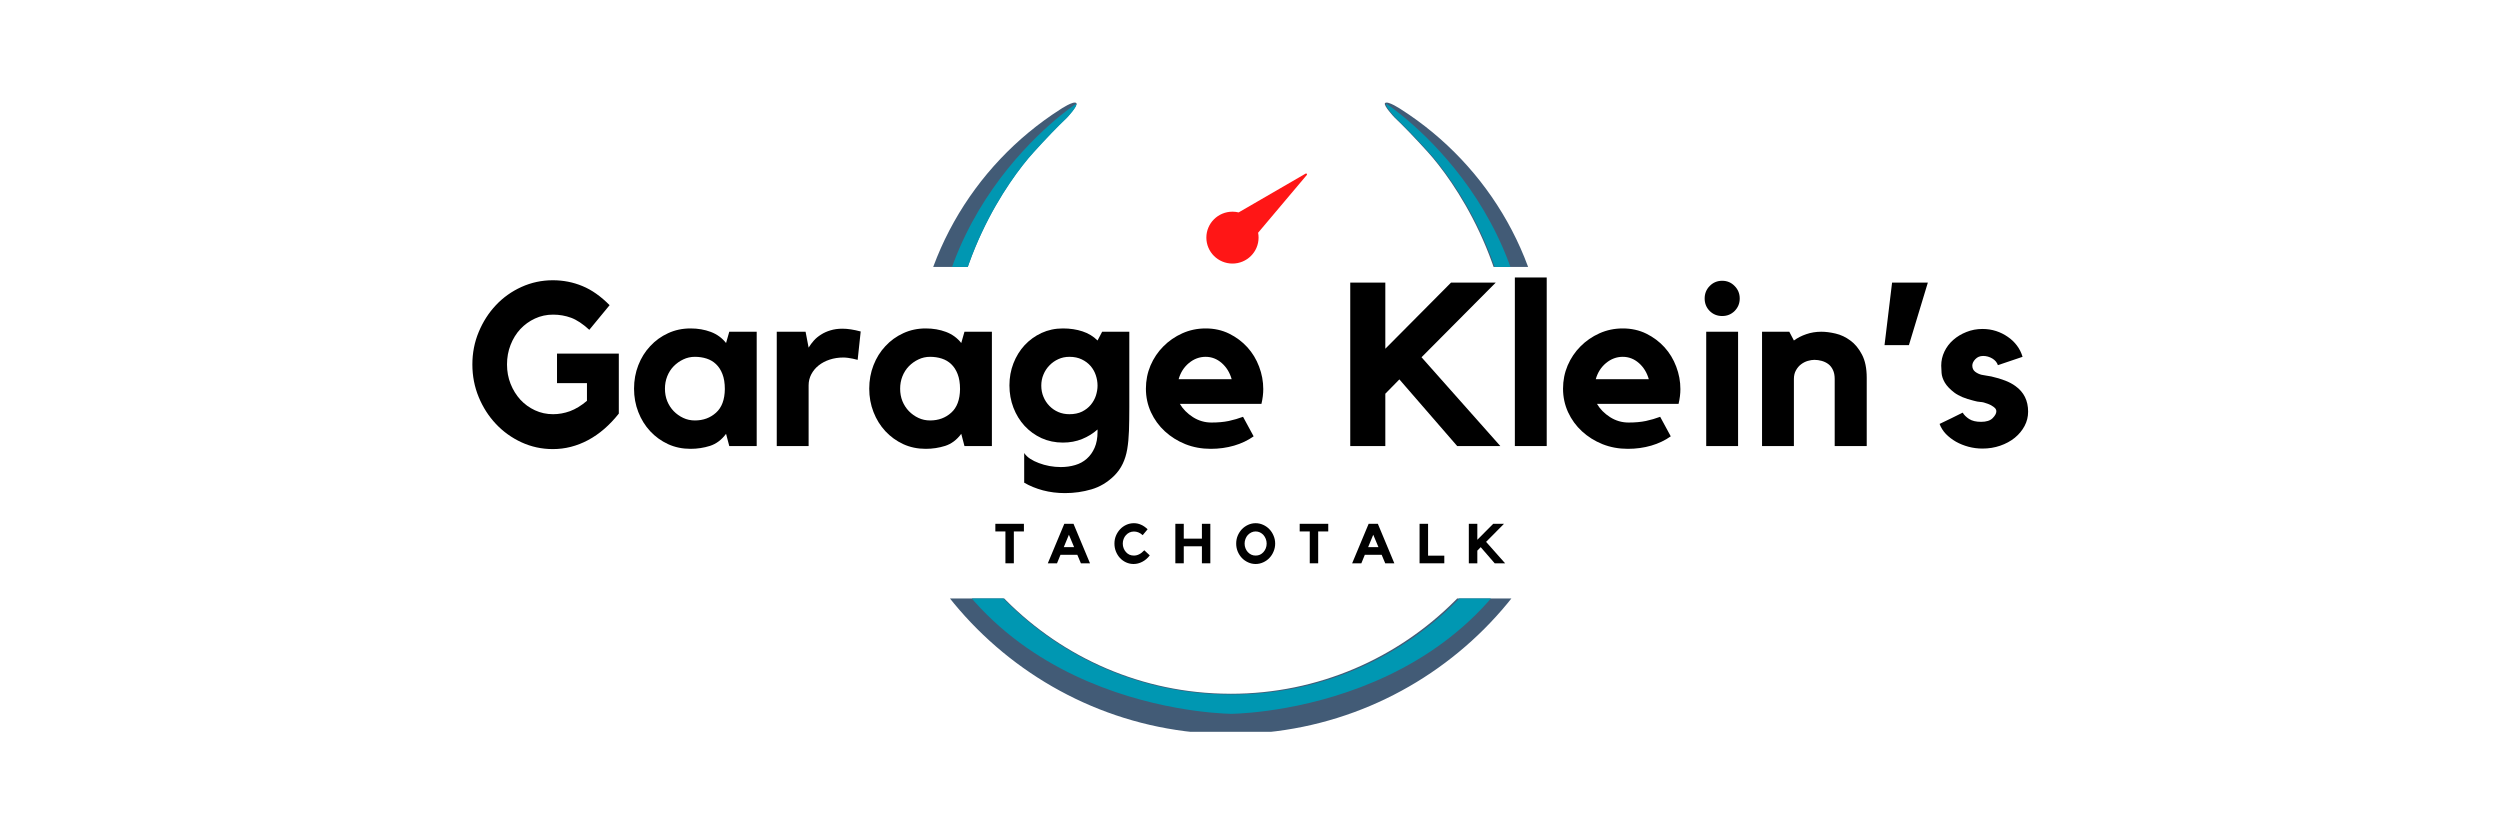 <svg xmlns="http://www.w3.org/2000/svg" xmlns:xlink="http://www.w3.org/1999/xlink" width="600" zoomAndPan="magnify" viewBox="0 0 450 150" height="200" preserveAspectRatio="xMidYMid meet" version="1.0"><defs><g/><clipPath id="08174e54be"><path d="M 156 107.719 L 287 107.719 L 287 131.719 L 156 131.719 Z M 156 107.719 " clip-rule="nonzero"/></clipPath><clipPath id="41b4ba494b"><path d="M 160 107.719 L 283 107.719 L 283 129 L 160 129 Z M 160 107.719 " clip-rule="nonzero"/></clipPath><clipPath id="5337ed32f5"><path d="M 164 18.043 L 279 18.043 L 279 48.043 L 164 48.043 Z M 164 18.043 " clip-rule="nonzero"/></clipPath><clipPath id="7811552b4c"><path d="M 168 18.043 L 276 18.043 L 276 48.043 L 168 48.043 Z M 168 18.043 " clip-rule="nonzero"/></clipPath><clipPath id="62fe78c2bd"><path d="M 215.371 29.594 L 237.121 29.594 L 237.121 47.5 L 215.371 47.5 Z M 215.371 29.594 " clip-rule="nonzero"/></clipPath><clipPath id="c5955038c0"><path d="M 217 31 L 236 31 L 236 47.5 L 217 47.5 Z M 217 31 " clip-rule="nonzero"/></clipPath></defs><g fill="#000000" fill-opacity="1"><g transform="translate(83.746, 80.29)"><g><path d="M 16.516 -16.641 L 27.641 -16.641 L 27.641 -5.844 C 25.984 -3.75 24.145 -2.16 22.125 -1.078 C 20.102 0.004 17.984 0.547 15.766 0.547 C 13.773 0.547 11.895 0.141 10.125 -0.672 C 8.352 -1.492 6.816 -2.598 5.516 -3.984 C 4.211 -5.367 3.18 -6.977 2.422 -8.812 C 1.66 -10.656 1.281 -12.613 1.281 -14.688 C 1.281 -16.758 1.66 -18.707 2.422 -20.531 C 3.18 -22.363 4.211 -23.973 5.516 -25.359 C 6.816 -26.742 8.352 -27.836 10.125 -28.641 C 11.895 -29.441 13.773 -29.844 15.766 -29.844 C 17.648 -29.844 19.426 -29.492 21.094 -28.797 C 22.77 -28.109 24.398 -26.961 25.984 -25.359 L 22.328 -20.922 C 21.16 -21.992 20.066 -22.719 19.047 -23.094 C 18.023 -23.469 16.945 -23.656 15.812 -23.656 C 14.645 -23.656 13.555 -23.422 12.547 -22.953 C 11.535 -22.484 10.656 -21.848 9.906 -21.047 C 9.164 -20.242 8.582 -19.297 8.156 -18.203 C 7.727 -17.109 7.516 -15.938 7.516 -14.688 C 7.516 -13.445 7.727 -12.285 8.156 -11.203 C 8.582 -10.129 9.164 -9.18 9.906 -8.359 C 10.656 -7.547 11.535 -6.906 12.547 -6.438 C 13.555 -5.969 14.645 -5.734 15.812 -5.734 C 16.832 -5.734 17.848 -5.914 18.859 -6.281 C 19.867 -6.656 20.883 -7.273 21.906 -8.141 L 21.906 -11.328 L 16.516 -11.328 Z M 16.516 -16.641 "/></g></g></g><g fill="#000000" fill-opacity="1"><g transform="translate(112.8, 80.29)"><g><path d="M 23.406 -20.578 L 23.406 0 L 18.469 0 L 17.891 -2.203 C 17.086 -1.117 16.125 -0.395 15 -0.031 C 13.883 0.32 12.719 0.5 11.5 0.5 C 10.031 0.5 8.68 0.219 7.453 -0.344 C 6.223 -0.914 5.148 -1.691 4.234 -2.672 C 3.316 -3.66 2.602 -4.812 2.094 -6.125 C 1.582 -7.438 1.328 -8.836 1.328 -10.328 C 1.328 -11.828 1.582 -13.234 2.094 -14.547 C 2.602 -15.859 3.316 -17.004 4.234 -17.984 C 5.148 -18.973 6.223 -19.75 7.453 -20.312 C 8.68 -20.883 10.031 -21.172 11.5 -21.172 C 12.82 -21.172 14.035 -20.961 15.141 -20.547 C 16.254 -20.129 17.172 -19.461 17.891 -18.547 L 18.469 -20.578 Z M 17.672 -10.25 C 17.672 -11.332 17.523 -12.238 17.234 -12.969 C 16.953 -13.695 16.566 -14.289 16.078 -14.75 C 15.598 -15.207 15.031 -15.539 14.375 -15.75 C 13.727 -15.957 13.031 -16.062 12.281 -16.062 C 11.531 -16.062 10.832 -15.906 10.188 -15.594 C 9.539 -15.289 8.969 -14.883 8.469 -14.375 C 7.969 -13.863 7.578 -13.254 7.297 -12.547 C 7.023 -11.848 6.891 -11.109 6.891 -10.328 C 6.891 -9.523 7.023 -8.781 7.297 -8.094 C 7.578 -7.406 7.969 -6.801 8.469 -6.281 C 8.969 -5.77 9.539 -5.363 10.188 -5.062 C 10.832 -4.758 11.531 -4.609 12.281 -4.609 C 13.781 -4.609 15.047 -5.07 16.078 -6 C 17.117 -6.926 17.648 -8.344 17.672 -10.25 Z M 17.672 -10.25 "/></g></g></g><g fill="#000000" fill-opacity="1"><g transform="translate(138.035, 80.29)"><g><path d="M 7.516 -17.719 C 7.785 -18.164 8.098 -18.586 8.453 -18.984 C 8.816 -19.391 9.25 -19.75 9.75 -20.062 C 10.25 -20.383 10.816 -20.641 11.453 -20.828 C 12.086 -21.023 12.805 -21.125 13.609 -21.125 C 14.547 -21.125 15.641 -20.957 16.891 -20.625 L 16.344 -15.516 C 16.039 -15.578 15.738 -15.648 15.438 -15.734 C 15.188 -15.785 14.91 -15.832 14.609 -15.875 C 14.305 -15.914 14.031 -15.938 13.781 -15.938 C 12.895 -15.938 12.07 -15.812 11.312 -15.562 C 10.551 -15.312 9.891 -14.961 9.328 -14.516 C 8.773 -14.078 8.332 -13.547 8 -12.922 C 7.676 -12.305 7.516 -11.641 7.516 -10.922 L 7.516 0 L 1.781 0 L 1.781 -20.578 L 6.969 -20.578 Z M 7.516 -17.719 "/></g></g></g><g fill="#000000" fill-opacity="1"><g transform="translate(155.135, 80.29)"><g><path d="M 23.406 -20.578 L 23.406 0 L 18.469 0 L 17.891 -2.203 C 17.086 -1.117 16.125 -0.395 15 -0.031 C 13.883 0.32 12.719 0.5 11.5 0.5 C 10.031 0.5 8.68 0.219 7.453 -0.344 C 6.223 -0.914 5.148 -1.691 4.234 -2.672 C 3.316 -3.66 2.602 -4.812 2.094 -6.125 C 1.582 -7.438 1.328 -8.836 1.328 -10.328 C 1.328 -11.828 1.582 -13.234 2.094 -14.547 C 2.602 -15.859 3.316 -17.004 4.234 -17.984 C 5.148 -18.973 6.223 -19.75 7.453 -20.312 C 8.68 -20.883 10.031 -21.172 11.5 -21.172 C 12.82 -21.172 14.035 -20.961 15.141 -20.547 C 16.254 -20.129 17.172 -19.461 17.891 -18.547 L 18.469 -20.578 Z M 17.672 -10.25 C 17.672 -11.332 17.523 -12.238 17.234 -12.969 C 16.953 -13.695 16.566 -14.289 16.078 -14.75 C 15.598 -15.207 15.031 -15.539 14.375 -15.75 C 13.727 -15.957 13.031 -16.062 12.281 -16.062 C 11.531 -16.062 10.832 -15.906 10.188 -15.594 C 9.539 -15.289 8.969 -14.883 8.469 -14.375 C 7.969 -13.863 7.578 -13.254 7.297 -12.547 C 7.023 -11.848 6.891 -11.109 6.891 -10.328 C 6.891 -9.523 7.023 -8.781 7.297 -8.094 C 7.578 -7.406 7.969 -6.801 8.469 -6.281 C 8.969 -5.77 9.539 -5.363 10.188 -5.062 C 10.832 -4.758 11.531 -4.609 12.281 -4.609 C 13.781 -4.609 15.047 -5.07 16.078 -6 C 17.117 -6.926 17.648 -8.344 17.672 -10.25 Z M 17.672 -10.25 "/></g></g></g><g fill="#000000" fill-opacity="1"><g transform="translate(180.37, 80.29)"><g><path d="M 18.016 -20.578 L 22.906 -20.578 L 22.906 -6.969 C 22.906 -5.395 22.883 -3.988 22.844 -2.75 C 22.801 -1.52 22.695 -0.414 22.531 0.562 C 22.363 1.539 22.094 2.414 21.719 3.188 C 21.352 3.969 20.836 4.691 20.172 5.359 C 18.953 6.547 17.586 7.359 16.078 7.797 C 14.566 8.242 12.984 8.469 11.328 8.469 C 9.922 8.469 8.594 8.301 7.344 7.969 C 6.102 7.633 4.984 7.176 3.984 6.594 L 3.984 1.25 C 4.234 1.633 4.586 1.977 5.047 2.281 C 5.504 2.582 6.031 2.844 6.625 3.062 C 7.219 3.289 7.852 3.469 8.531 3.594 C 9.207 3.719 9.891 3.781 10.578 3.781 C 11.492 3.781 12.352 3.66 13.156 3.422 C 13.957 3.191 14.656 2.812 15.25 2.281 C 15.844 1.758 16.312 1.102 16.656 0.312 C 17.008 -0.477 17.188 -1.441 17.188 -2.578 L 17.188 -2.984 C 16.383 -2.266 15.457 -1.691 14.406 -1.266 C 13.352 -0.836 12.203 -0.625 10.953 -0.625 C 9.566 -0.625 8.285 -0.891 7.109 -1.422 C 5.941 -1.961 4.926 -2.695 4.062 -3.625 C 3.207 -4.551 2.535 -5.645 2.047 -6.906 C 1.566 -8.164 1.328 -9.504 1.328 -10.922 C 1.328 -12.328 1.566 -13.648 2.047 -14.891 C 2.535 -16.141 3.207 -17.227 4.062 -18.156 C 4.926 -19.082 5.941 -19.816 7.109 -20.359 C 8.285 -20.898 9.566 -21.172 10.953 -21.172 C 12.254 -21.172 13.43 -20.992 14.484 -20.641 C 15.535 -20.297 16.438 -19.75 17.188 -19 Z M 12.125 -5.734 C 13.008 -5.734 13.77 -5.891 14.406 -6.203 C 15.039 -6.523 15.562 -6.93 15.969 -7.422 C 16.383 -7.922 16.691 -8.473 16.891 -9.078 C 17.086 -9.691 17.188 -10.289 17.188 -10.875 C 17.188 -11.508 17.082 -12.133 16.875 -12.75 C 16.664 -13.375 16.352 -13.926 15.938 -14.406 C 15.52 -14.895 14.992 -15.289 14.359 -15.594 C 13.723 -15.906 12.977 -16.062 12.125 -16.062 C 11.395 -16.062 10.727 -15.922 10.125 -15.641 C 9.52 -15.367 8.988 -14.992 8.531 -14.516 C 8.07 -14.047 7.711 -13.5 7.453 -12.875 C 7.191 -12.258 7.062 -11.594 7.062 -10.875 C 7.062 -10.156 7.191 -9.484 7.453 -8.859 C 7.711 -8.234 8.07 -7.688 8.531 -7.219 C 8.988 -6.75 9.52 -6.383 10.125 -6.125 C 10.727 -5.863 11.395 -5.734 12.125 -5.734 Z M 12.125 -5.734 "/></g></g></g><g fill="#000000" fill-opacity="1"><g transform="translate(204.982, 80.29)"><g><path d="M 12.031 -21.172 C 13.582 -21.172 14.992 -20.859 16.266 -20.234 C 17.535 -19.609 18.629 -18.789 19.547 -17.781 C 20.461 -16.77 21.164 -15.609 21.656 -14.297 C 22.156 -12.984 22.406 -11.633 22.406 -10.25 C 22.406 -9.414 22.297 -8.531 22.078 -7.594 L 7.391 -7.594 C 7.941 -6.656 8.727 -5.859 9.75 -5.203 C 10.77 -4.555 11.879 -4.234 13.078 -4.234 C 14.266 -4.234 15.305 -4.328 16.203 -4.516 C 17.098 -4.711 17.953 -4.961 18.766 -5.266 L 20.672 -1.75 C 19.641 -1.02 18.469 -0.461 17.156 -0.078 C 15.844 0.305 14.441 0.5 12.953 0.5 C 11.316 0.5 9.789 0.219 8.375 -0.344 C 6.969 -0.914 5.738 -1.688 4.688 -2.656 C 3.633 -3.625 2.801 -4.77 2.188 -6.094 C 1.582 -7.426 1.281 -8.836 1.281 -10.328 C 1.281 -11.797 1.555 -13.188 2.109 -14.5 C 2.672 -15.812 3.441 -16.957 4.422 -17.938 C 5.398 -18.926 6.539 -19.711 7.844 -20.297 C 9.145 -20.879 10.539 -21.172 12.031 -21.172 Z M 16.719 -12.031 C 16.383 -13.219 15.789 -14.188 14.938 -14.938 C 14.082 -15.688 13.113 -16.062 12.031 -16.062 C 10.926 -16.062 9.922 -15.688 9.016 -14.938 C 8.117 -14.188 7.504 -13.219 7.172 -12.031 Z M 16.719 -12.031 "/></g></g></g><g fill="#000000" fill-opacity="1"><g transform="translate(229.678, 80.29)"><g/></g></g><g fill="#000000" fill-opacity="1"><g transform="translate(241.092, 80.29)"><g><path d="M 14.781 -15.984 L 28.969 0 L 21.203 0 L 10.797 -12 L 8.266 -9.422 L 8.266 0 L 1.953 0 L 1.953 -29.422 L 8.266 -29.422 L 8.266 -17.516 L 20.094 -29.422 L 28.141 -29.422 Z M 14.781 -15.984 "/></g></g></g><g fill="#000000" fill-opacity="1"><g transform="translate(270.643, 80.29)"><g><path d="M 2.031 -30.344 L 7.766 -30.344 L 7.766 0 L 2.031 0 Z M 2.031 -30.344 "/></g></g></g><g fill="#000000" fill-opacity="1"><g transform="translate(280.065, 80.29)"><g><path d="M 12.031 -21.172 C 13.582 -21.172 14.992 -20.859 16.266 -20.234 C 17.535 -19.609 18.629 -18.789 19.547 -17.781 C 20.461 -16.77 21.164 -15.609 21.656 -14.297 C 22.156 -12.984 22.406 -11.633 22.406 -10.25 C 22.406 -9.414 22.297 -8.531 22.078 -7.594 L 7.391 -7.594 C 7.941 -6.656 8.727 -5.859 9.75 -5.203 C 10.77 -4.555 11.879 -4.234 13.078 -4.234 C 14.266 -4.234 15.305 -4.328 16.203 -4.516 C 17.098 -4.711 17.953 -4.961 18.766 -5.266 L 20.672 -1.75 C 19.641 -1.02 18.469 -0.461 17.156 -0.078 C 15.844 0.305 14.441 0.5 12.953 0.5 C 11.316 0.5 9.789 0.219 8.375 -0.344 C 6.969 -0.914 5.738 -1.688 4.688 -2.656 C 3.633 -3.625 2.801 -4.77 2.188 -6.094 C 1.582 -7.426 1.281 -8.836 1.281 -10.328 C 1.281 -11.797 1.555 -13.188 2.109 -14.5 C 2.672 -15.812 3.441 -16.957 4.422 -17.938 C 5.398 -18.926 6.539 -19.711 7.844 -20.297 C 9.145 -20.879 10.539 -21.172 12.031 -21.172 Z M 16.719 -12.031 C 16.383 -13.219 15.789 -14.188 14.938 -14.938 C 14.082 -15.688 13.113 -16.062 12.031 -16.062 C 10.926 -16.062 9.922 -15.688 9.016 -14.938 C 8.117 -14.188 7.504 -13.219 7.172 -12.031 Z M 16.719 -12.031 "/></g></g></g><g fill="#000000" fill-opacity="1"><g transform="translate(304.76, 80.29)"><g><path d="M 8.094 0 L 2.359 0 L 2.359 -20.578 L 8.094 -20.578 Z M 5.234 -23.406 C 4.348 -23.406 3.598 -23.707 2.984 -24.312 C 2.379 -24.926 2.078 -25.676 2.078 -26.562 C 2.078 -27.445 2.379 -28.195 2.984 -28.812 C 3.598 -29.438 4.348 -29.75 5.234 -29.75 C 6.117 -29.75 6.863 -29.438 7.469 -28.812 C 8.082 -28.195 8.391 -27.445 8.391 -26.562 C 8.391 -25.676 8.082 -24.926 7.469 -24.312 C 6.863 -23.707 6.117 -23.406 5.234 -23.406 Z M 5.234 -23.406 "/></g></g></g><g fill="#000000" fill-opacity="1"><g transform="translate(315.261, 80.29)"><g><path d="M 12.578 -20.578 C 13.348 -20.578 14.203 -20.469 15.141 -20.25 C 16.086 -20.031 16.973 -19.613 17.797 -19 C 18.629 -18.395 19.328 -17.551 19.891 -16.469 C 20.461 -15.395 20.75 -14 20.75 -12.281 L 20.75 0 L 14.984 0 L 14.984 -12.078 C 14.984 -12.711 14.879 -13.25 14.672 -13.688 C 14.461 -14.133 14.188 -14.488 13.844 -14.75 C 13.5 -15.008 13.102 -15.203 12.656 -15.328 C 12.219 -15.453 11.773 -15.516 11.328 -15.516 C 10.973 -15.516 10.578 -15.453 10.141 -15.328 C 9.711 -15.203 9.312 -15 8.938 -14.719 C 8.57 -14.445 8.266 -14.086 8.016 -13.641 C 7.766 -13.203 7.641 -12.68 7.641 -12.078 L 7.641 0 L 1.906 0 L 1.906 -20.578 L 6.812 -20.578 L 7.641 -19 C 8.297 -19.477 9.039 -19.859 9.875 -20.141 C 10.707 -20.43 11.609 -20.578 12.578 -20.578 Z M 12.578 -20.578 "/></g></g></g><g fill="#000000" fill-opacity="1"><g transform="translate(337.715, 80.29)"><g><path d="M 2.859 -29.422 L 9.297 -29.422 L 5.891 -18.172 L 1.5 -18.172 Z M 2.859 -29.422 "/></g></g></g><g fill="#000000" fill-opacity="1"><g transform="translate(347.842, 80.29)"><g><path d="M 14.938 -10.797 C 16.457 -9.711 17.219 -8.176 17.219 -6.188 C 17.219 -5.27 17.004 -4.41 16.578 -3.609 C 16.148 -2.805 15.562 -2.098 14.812 -1.484 C 14.062 -0.879 13.188 -0.406 12.188 -0.062 C 11.195 0.281 10.133 0.453 9 0.453 C 8.145 0.453 7.305 0.344 6.484 0.125 C 5.672 -0.094 4.922 -0.395 4.234 -0.781 C 3.547 -1.176 2.941 -1.641 2.422 -2.172 C 1.91 -2.711 1.531 -3.316 1.281 -3.984 C 1.914 -4.285 2.617 -4.625 3.391 -5 C 4.172 -5.375 4.852 -5.711 5.438 -6.016 C 5.688 -5.598 6.07 -5.219 6.594 -4.875 C 7.125 -4.531 7.844 -4.359 8.75 -4.359 C 9.695 -4.359 10.391 -4.578 10.828 -5.016 C 11.273 -5.461 11.5 -5.879 11.5 -6.266 C 11.5 -6.547 11.344 -6.801 11.031 -7.031 C 10.727 -7.27 10.383 -7.457 10 -7.594 C 9.445 -7.812 8.988 -7.926 8.625 -7.938 C 8.27 -7.957 7.859 -8.035 7.391 -8.172 C 5.891 -8.535 4.742 -9.016 3.953 -9.609 C 3.172 -10.203 2.598 -10.801 2.234 -11.406 C 1.879 -12.02 1.68 -12.602 1.641 -13.156 C 1.598 -13.707 1.578 -14.148 1.578 -14.484 C 1.578 -15.367 1.77 -16.211 2.156 -17.016 C 2.539 -17.816 3.07 -18.516 3.75 -19.109 C 4.426 -19.703 5.211 -20.176 6.109 -20.531 C 7.016 -20.895 7.977 -21.078 9 -21.078 C 9.863 -21.078 10.68 -20.953 11.453 -20.703 C 12.223 -20.453 12.926 -20.102 13.562 -19.656 C 14.207 -19.219 14.754 -18.695 15.203 -18.094 C 15.66 -17.488 16 -16.812 16.219 -16.062 L 11.781 -14.562 C 11.613 -15.062 11.273 -15.461 10.766 -15.766 C 10.254 -16.066 9.707 -16.219 9.125 -16.219 C 8.551 -16.219 8.082 -16.023 7.719 -15.641 C 7.352 -15.254 7.172 -14.867 7.172 -14.484 C 7.172 -14.016 7.344 -13.645 7.688 -13.375 C 8.039 -13.113 8.426 -12.93 8.844 -12.828 C 9.145 -12.766 9.441 -12.711 9.734 -12.672 C 10.023 -12.629 10.305 -12.582 10.578 -12.531 C 11.547 -12.312 12.383 -12.062 13.094 -11.781 C 13.801 -11.508 14.414 -11.18 14.938 -10.797 Z M 14.938 -10.797 "/></g></g></g><g fill="#000000" fill-opacity="1"><g transform="translate(178.929, 101.394)"><g><path d="M 0.234 -7.109 L 5.375 -7.109 L 5.375 -5.734 L 3.562 -5.734 L 3.562 0 L 2.047 0 L 2.047 -5.734 L 0.234 -5.734 Z M 0.234 -7.109 "/></g></g></g><g fill="#000000" fill-opacity="1"><g transform="translate(188.387, 101.394)"><g><path d="M 4.844 -7.109 L 7.812 0 L 6.172 0 L 5.531 -1.531 L 2.5 -1.531 L 1.875 0 L 0.219 0 L 3.188 -7.109 Z M 4.953 -2.906 L 4.016 -5.141 L 3.094 -2.906 Z M 4.953 -2.906 "/></g></g></g><g fill="#000000" fill-opacity="1"><g transform="translate(200.272, 101.394)"><g><path d="M 3.828 -1.391 C 4.141 -1.391 4.445 -1.461 4.75 -1.609 C 5.062 -1.754 5.379 -2 5.703 -2.344 L 6.688 -1.422 C 6.289 -0.91 5.836 -0.523 5.328 -0.266 C 4.828 -0.004 4.305 0.125 3.766 0.125 C 3.285 0.125 2.832 0.023 2.406 -0.172 C 1.988 -0.367 1.625 -0.633 1.312 -0.969 C 1.008 -1.301 0.77 -1.688 0.594 -2.125 C 0.414 -2.57 0.328 -3.047 0.328 -3.547 C 0.328 -4.047 0.414 -4.516 0.594 -4.953 C 0.781 -5.398 1.031 -5.789 1.344 -6.125 C 1.656 -6.457 2.023 -6.723 2.453 -6.922 C 2.879 -7.117 3.336 -7.219 3.828 -7.219 C 4.273 -7.219 4.695 -7.129 5.094 -6.953 C 5.5 -6.785 5.898 -6.508 6.297 -6.125 L 5.406 -5.062 C 5.125 -5.32 4.859 -5.492 4.609 -5.578 C 4.359 -5.672 4.098 -5.719 3.828 -5.719 C 3.547 -5.719 3.281 -5.66 3.031 -5.547 C 2.789 -5.43 2.582 -5.273 2.406 -5.078 C 2.227 -4.891 2.086 -4.66 1.984 -4.391 C 1.879 -4.129 1.828 -3.848 1.828 -3.547 C 1.828 -3.242 1.879 -2.961 1.984 -2.703 C 2.086 -2.441 2.227 -2.211 2.406 -2.016 C 2.582 -1.816 2.789 -1.66 3.031 -1.547 C 3.281 -1.441 3.547 -1.391 3.828 -1.391 Z M 3.828 -1.391 "/></g></g></g><g fill="#000000" fill-opacity="1"><g transform="translate(211.094, 101.394)"><g><path d="M 5.25 -7.109 L 6.766 -7.109 L 6.766 0 L 5.25 0 L 5.25 -3.062 L 1.984 -3.062 L 1.984 0 L 0.469 0 L 0.469 -7.109 L 1.984 -7.109 L 1.984 -4.438 L 5.25 -4.438 Z M 5.25 -7.109 "/></g></g></g><g fill="#000000" fill-opacity="1"><g transform="translate(222.186, 101.394)"><g><path d="M 3.828 -7.219 C 4.305 -7.219 4.758 -7.117 5.188 -6.922 C 5.625 -6.723 6 -6.457 6.312 -6.125 C 6.633 -5.789 6.883 -5.398 7.062 -4.953 C 7.25 -4.516 7.344 -4.047 7.344 -3.547 C 7.344 -3.055 7.25 -2.586 7.062 -2.141 C 6.883 -1.691 6.633 -1.301 6.312 -0.969 C 6 -0.633 5.625 -0.367 5.188 -0.172 C 4.758 0.023 4.305 0.125 3.828 0.125 C 3.348 0.125 2.895 0.023 2.469 -0.172 C 2.039 -0.367 1.664 -0.633 1.344 -0.969 C 1.031 -1.301 0.781 -1.691 0.594 -2.141 C 0.414 -2.586 0.328 -3.055 0.328 -3.547 C 0.328 -4.047 0.414 -4.516 0.594 -4.953 C 0.781 -5.398 1.031 -5.789 1.344 -6.125 C 1.664 -6.457 2.039 -6.723 2.469 -6.922 C 2.895 -7.117 3.348 -7.219 3.828 -7.219 Z M 3.828 -1.391 C 4.109 -1.391 4.367 -1.441 4.609 -1.547 C 4.848 -1.66 5.055 -1.816 5.234 -2.016 C 5.41 -2.211 5.551 -2.441 5.656 -2.703 C 5.758 -2.961 5.812 -3.242 5.812 -3.547 C 5.812 -3.848 5.758 -4.129 5.656 -4.391 C 5.551 -4.66 5.41 -4.895 5.234 -5.094 C 5.055 -5.289 4.848 -5.445 4.609 -5.562 C 4.367 -5.676 4.109 -5.734 3.828 -5.734 C 3.555 -5.734 3.301 -5.676 3.062 -5.562 C 2.82 -5.445 2.609 -5.289 2.422 -5.094 C 2.242 -4.895 2.102 -4.66 2 -4.391 C 1.895 -4.129 1.844 -3.848 1.844 -3.547 C 1.844 -3.242 1.895 -2.961 2 -2.703 C 2.102 -2.441 2.242 -2.211 2.422 -2.016 C 2.609 -1.816 2.82 -1.66 3.062 -1.547 C 3.301 -1.441 3.555 -1.391 3.828 -1.391 Z M 3.828 -1.391 "/></g></g></g><g fill="#000000" fill-opacity="1"><g transform="translate(233.71, 101.394)"><g><path d="M 0.234 -7.109 L 5.375 -7.109 L 5.375 -5.734 L 3.562 -5.734 L 3.562 0 L 2.047 0 L 2.047 -5.734 L 0.234 -5.734 Z M 0.234 -7.109 "/></g></g></g><g fill="#000000" fill-opacity="1"><g transform="translate(243.168, 101.394)"><g><path d="M 4.844 -7.109 L 7.812 0 L 6.172 0 L 5.531 -1.531 L 2.5 -1.531 L 1.875 0 L 0.219 0 L 3.188 -7.109 Z M 4.953 -2.906 L 4.016 -5.141 L 3.094 -2.906 Z M 4.953 -2.906 "/></g></g></g><g fill="#000000" fill-opacity="1"><g transform="translate(255.053, 101.394)"><g><path d="M 2 -1.375 L 4.922 -1.375 L 4.922 0 L 0.469 0 L 0.469 -7.109 L 2 -7.109 Z M 2 -1.375 "/></g></g></g><g fill="#000000" fill-opacity="1"><g transform="translate(263.919, 101.394)"><g><path d="M 3.578 -3.859 L 7 0 L 5.125 0 L 2.609 -2.906 L 2 -2.281 L 2 0 L 0.469 0 L 0.469 -7.109 L 2 -7.109 L 2 -4.234 L 4.859 -7.109 L 6.797 -7.109 Z M 3.578 -3.859 "/></g></g></g><g clip-path="url(#08174e54be)"><path fill="#425b76" d="M 256.254 13.258 C 256.254 13.258 253.488 11.395 252.973 11.98 C 252.582 12.426 254.859 14.859 254.859 14.859 C 256.809 16.719 259.023 19.008 261.715 21.988 C 266.773 27.59 278.98 44.688 278.82 67.617 C 278.602 99.191 253.117 124.879 221.523 124.879 C 221.5 124.879 221.477 124.879 221.453 124.875 C 221.43 124.875 221.402 124.875 221.379 124.875 C 221.355 124.875 221.328 124.875 221.305 124.875 C 189.816 124.754 164.449 99.117 164.23 67.617 C 164.07 44.688 176.273 27.59 181.332 21.988 C 184.023 19.008 186.242 16.715 188.188 14.859 C 188.188 14.859 190.469 12.426 190.074 11.98 C 189.562 11.395 186.797 13.258 186.797 13.258 C 168.871 24.734 156.969 44.816 156.969 67.621 C 156.969 103.195 185.93 132.137 221.523 132.137 C 257.121 132.137 286.078 103.195 286.078 67.621 C 286.078 44.816 274.176 24.734 256.254 13.258 Z M 256.254 13.258 " fill-opacity="1" fill-rule="nonzero"/></g><g clip-path="url(#41b4ba494b)"><path fill="#0097b2" d="M 253.242 12.105 C 252.848 12.551 255.125 14.984 255.125 14.984 C 257.074 16.84 259.293 19.133 261.98 22.113 C 267.039 27.715 279.246 44.812 279.086 67.742 C 278.867 99.316 253.383 125.004 221.789 125.004 C 221.766 125.004 221.742 125.004 221.719 125 L 221.719 124.996 C 221.695 124.996 221.668 124.996 221.645 125 C 221.621 125 221.594 124.996 221.57 124.996 L 221.57 125 C 221.547 125 221.523 125.004 221.5 125.004 C 189.906 125.004 164.422 99.316 164.203 67.742 C 164.043 44.812 176.25 27.715 181.309 22.113 C 184 19.133 186.215 16.84 188.164 14.984 C 188.164 14.984 190.441 12.551 190.051 12.105 C 190.051 12.105 154.145 35.539 162.152 79.957 C 170.504 126.293 217.328 128.391 221.496 128.484 L 221.496 128.492 C 221.496 128.492 221.547 128.492 221.645 128.488 C 221.742 128.492 221.789 128.492 221.789 128.492 L 221.789 128.484 C 225.957 128.391 272.785 126.293 281.137 79.957 C 289.145 35.539 253.242 12.105 253.242 12.105 Z M 253.242 12.105 " fill-opacity="1" fill-rule="nonzero"/></g><g clip-path="url(#5337ed32f5)"><path fill="#425b76" d="M 252.199 19.691 C 252.199 19.691 249.754 18.047 249.301 18.562 C 248.953 18.957 250.969 21.102 250.969 21.102 C 252.688 22.742 254.645 24.762 257.023 27.391 C 261.488 32.332 272.273 47.41 272.129 67.633 C 271.938 95.48 249.426 118.137 221.52 118.137 C 221.5 118.137 221.477 118.137 221.457 118.133 C 221.434 118.133 221.414 118.133 221.391 118.133 C 221.371 118.133 221.348 118.133 221.324 118.133 C 193.512 118.027 171.105 95.414 170.91 67.633 C 170.77 47.41 181.551 32.328 186.016 27.391 C 188.395 24.762 190.352 22.738 192.074 21.102 C 192.074 21.102 194.086 18.957 193.742 18.562 C 193.285 18.047 190.844 19.691 190.844 19.691 C 175.012 29.812 164.496 47.523 164.496 67.637 C 164.496 99.012 190.078 124.539 221.52 124.539 C 252.961 124.539 278.543 99.012 278.543 67.637 C 278.543 47.523 268.031 29.812 252.199 19.691 Z M 252.199 19.691 " fill-opacity="1" fill-rule="nonzero"/></g><g clip-path="url(#7811552b4c)"><path fill="#0097b2" d="M 249.535 18.672 C 249.188 19.066 251.203 21.215 251.203 21.215 C 252.922 22.852 254.883 24.871 257.258 27.5 C 261.723 32.441 272.508 47.52 272.367 67.746 C 272.172 95.59 249.66 118.246 221.754 118.246 C 221.734 118.246 221.711 118.246 221.691 118.242 C 221.672 118.242 221.648 118.242 221.625 118.242 C 221.605 118.242 221.582 118.242 221.562 118.242 C 221.539 118.242 221.52 118.246 221.496 118.246 C 193.59 118.246 171.082 95.59 170.887 67.746 C 170.746 47.52 181.527 32.438 185.996 27.5 C 188.371 24.871 190.332 22.848 192.051 21.215 C 192.051 21.215 194.062 19.066 193.719 18.672 C 193.719 18.672 162 39.344 169.074 78.52 C 176.449 119.383 217.812 121.234 221.496 121.316 L 221.496 121.32 C 221.496 121.32 221.539 121.32 221.625 121.32 C 221.711 121.32 221.754 121.32 221.754 121.32 L 221.754 121.316 C 225.438 121.234 266.801 119.383 274.176 78.52 C 281.25 39.344 249.535 18.672 249.535 18.672 Z M 249.535 18.672 " fill-opacity="1" fill-rule="nonzero"/></g><g clip-path="url(#62fe78c2bd)"><path fill="#ff1616" d="M 260.34 38.148 C 259.82 35.641 259.051 33.176 258.047 30.82 C 257.062 28.504 255.844 26.273 254.426 24.188 C 253.02 22.117 251.406 20.176 249.629 18.406 C 247.852 16.641 245.895 15.039 243.816 13.641 C 241.715 12.23 239.469 11.02 237.141 10.043 C 234.77 9.043 232.285 8.277 229.762 7.766 C 227.176 7.238 224.512 6.973 221.844 6.973 C 219.18 6.973 216.52 7.238 213.93 7.766 C 211.406 8.277 208.922 9.043 206.551 10.043 C 204.223 11.02 201.977 12.23 199.875 13.641 C 197.797 15.039 195.84 16.641 194.062 18.406 C 192.285 20.176 190.672 22.117 189.266 24.188 C 187.848 26.273 186.629 28.504 185.645 30.82 C 184.641 33.176 183.867 35.641 183.352 38.148 C 182.824 40.723 182.555 43.367 182.555 46.016 C 182.555 46.453 182.562 46.887 182.574 47.324 L 185.887 47.324 C 185.871 46.891 185.863 46.453 185.863 46.016 C 185.863 26.301 202.004 10.258 221.844 10.258 C 241.688 10.258 257.828 26.301 257.828 46.016 C 257.828 46.457 257.82 46.891 257.805 47.324 L 261.113 47.324 C 261.129 46.891 261.137 46.453 261.137 46.016 C 261.137 43.371 260.867 40.723 260.34 38.148 Z M 260.34 38.148 " fill-opacity="1" fill-rule="nonzero"/></g><g clip-path="url(#c5955038c0)"><path fill="#ff1616" d="M 235.016 31.246 L 222.957 38.234 C 222.602 38.148 222.227 38.102 221.844 38.102 C 219.25 38.102 217.145 40.191 217.145 42.77 C 217.145 45.348 219.25 47.441 221.844 47.441 C 224.441 47.441 226.543 45.348 226.543 42.77 C 226.543 42.469 226.516 42.176 226.461 41.891 L 235.227 31.496 C 235.277 31.434 235.277 31.344 235.227 31.285 C 235.176 31.223 235.086 31.207 235.016 31.246 Z M 235.016 31.246 " fill-opacity="1" fill-rule="nonzero"/></g></svg>